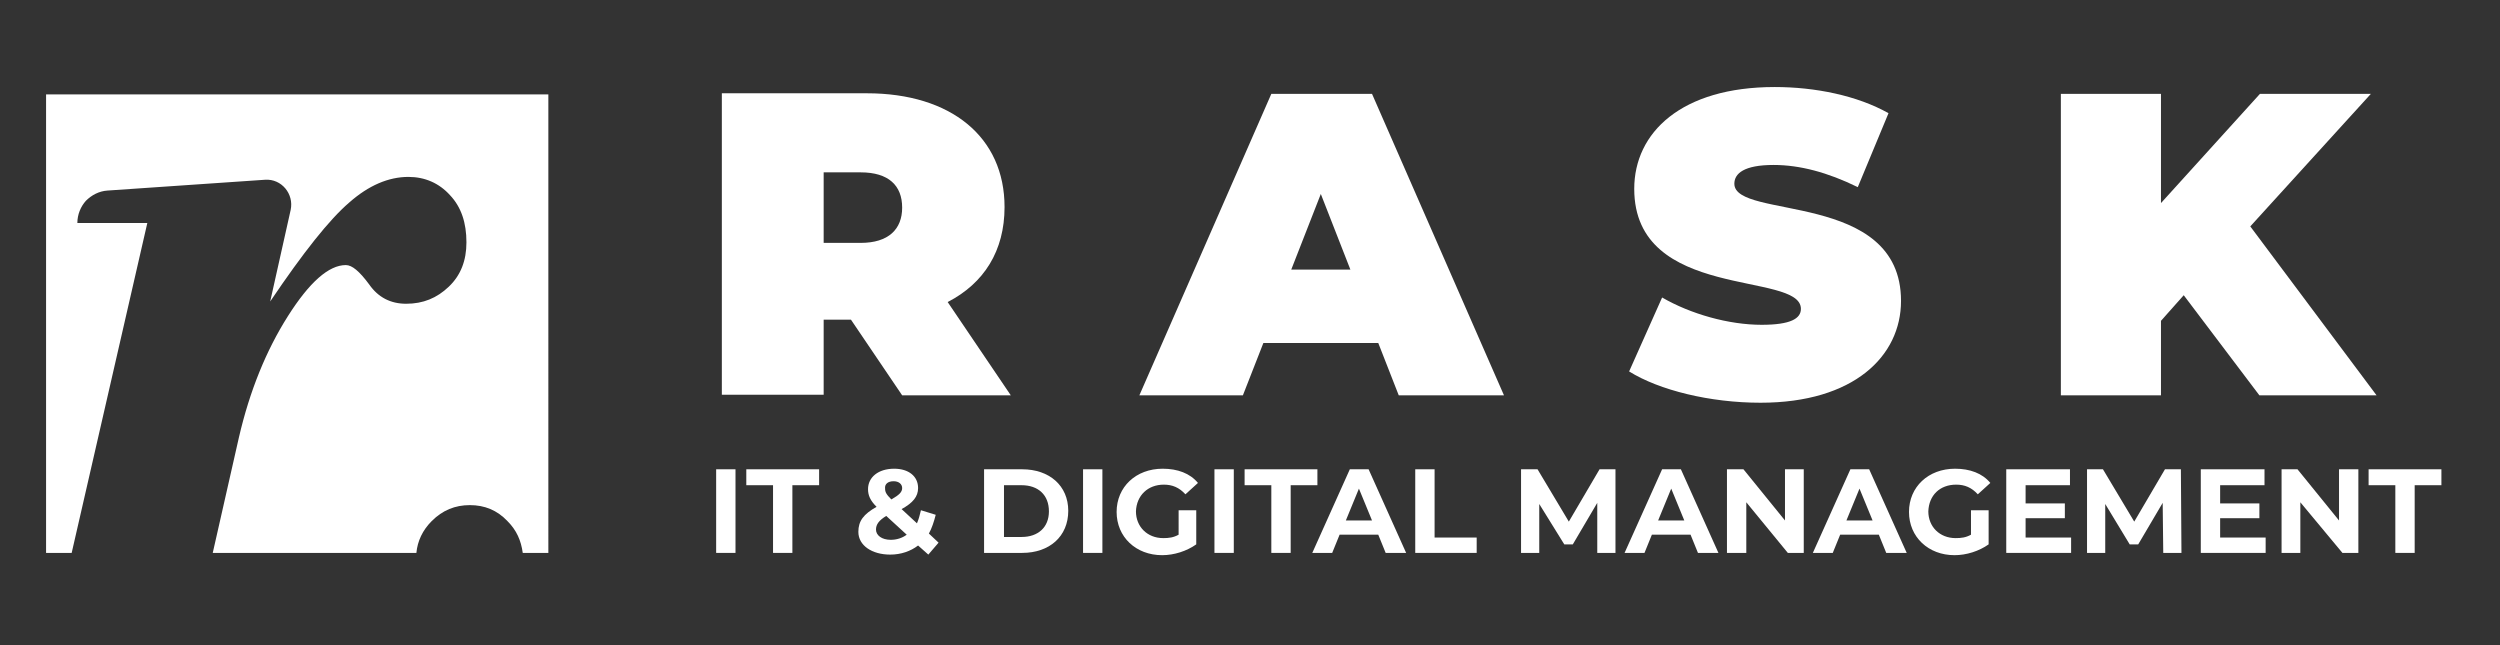 <?xml version="1.0" encoding="utf-8"?>
<!-- Generator: Adobe Illustrator 26.0.3, SVG Export Plug-In . SVG Version: 6.00 Build 0)  -->
<svg version="1.1" id="Layer_1" xmlns="http://www.w3.org/2000/svg" xmlns:xlink="http://www.w3.org/1999/xlink" x="0px" y="0px"
	 viewBox="0 0 439.5 113.4" style="enable-background:new 0 0 439.5 113.4;" xml:space="preserve">
<rect x="0" y="0" width="439.5" height="113.4" fill="#333333" stroke="none"/>
<style type="text/css">
	.st0{fill:#FFFFFF;}
</style>
<g>
	<path class="st0" d="M8.1,97.2h4.5l13.3-58H13.6c0-1.5,0.6-2.9,1.5-3.9c1-1,2.3-1.7,3.8-1.8l27.7-1.9c2.9-0.2,5.1,2.5,4.5,5.3
		l-3.6,16.1c5.8-8.6,10.4-14.4,13.9-17.4c3.4-3,6.9-4.5,10.4-4.5c2.9,0,5.4,1.1,7.3,3.2c2,2.1,2.9,4.9,2.9,8.3c0,3.2-1,5.8-3.1,7.8
		c-2.1,2-4.5,3-7.5,3c-2.7,0-4.9-1.1-6.5-3.4c-1.7-2.3-3-3.4-4.1-3.4c-3,0-6.4,3-10.2,9c-3.8,6-6.7,13.1-8.6,21.3l-4.6,20.3h35.8
		c0.2-2.1,1.1-4,2.7-5.6c1.9-1.9,4.1-2.8,6.7-2.8c2.6,0,4.8,0.9,6.6,2.8c1.6,1.6,2.4,3.4,2.7,5.6h4.5V16.6H8.1V97.2z"/>
	<path class="st0" d="M177.7,69.5l-11.1-16.4c6.4-3.3,10-9,10-16.7c0-12.3-9.4-20-24.2-20h-25.5v53h17.9V56.2h4.8l9,13.3H177.7z
		 M151.3,42.7h-6.5V30.3h6.5c4.9,0,7.3,2.3,7.3,6.2C158.6,40.3,156.2,42.7,151.3,42.7z"/>
	<path class="st0" d="M223.5,16.5l-23.2,53h18.2l3.6-9.2h20.2l3.6,9.2h18.5l-23.2-53H223.5z M227,47.4l5.2-13.3l5.2,13.3H227z"/>
	<path class="st0" d="M309.7,57.1c-5.8,0-12.5-1.9-17.5-4.8l-5.8,13c5.3,3.3,14.2,5.5,23.1,5.5c16.4,0,24.7-8.2,24.7-17.9
		c0-19.5-29.3-14.2-29.3-20.6c0-1.8,1.7-3.3,6.9-3.3c4.6,0,9.5,1.3,14.8,3.9l5.4-13c-5.5-3.1-12.9-4.6-20-4.6
		c-16.4,0-24.7,8-24.7,17.9c0,19.8,29.3,14.4,29.3,21.1C316.6,56,314.8,57.1,309.7,57.1z"/>
	<polygon class="st0" points="417.8,69.5 395.6,39.8 416.8,16.5 397.3,16.5 379.9,35.7 379.9,16.5 362.3,16.5 362.3,69.5 
		379.9,69.5 379.9,56.4 383.9,51.9 397.2,69.5 	"/>
	<rect x="125.9" y="82.5" class="st0" width="3.4" height="14.7"/>
	<polygon class="st0" points="131.2,85.3 135.9,85.3 135.9,97.2 139.3,97.2 139.3,85.3 144,85.3 144,82.5 131.2,82.5 	"/>
	<path class="st0" d="M164.5,90.5l-2.6-0.8c-0.2,0.9-0.4,1.6-0.7,2.3l-2.7-2.5c2-1.1,2.9-2.2,2.9-3.7c0-2.1-1.7-3.4-4.2-3.4
		c-2.8,0-4.6,1.5-4.6,3.6c0,1.1,0.4,2,1.5,3.1c-2.3,1.3-3.2,2.5-3.2,4.4c0,2.4,2.4,4,5.6,4c1.9,0,3.6-0.6,4.9-1.6l1.8,1.6l1.8-2.1
		l-1.7-1.6C163.8,92.9,164.2,91.7,164.5,90.5z M157.1,84.6c0.9,0,1.5,0.5,1.5,1.2c0,0.7-0.5,1.2-1.9,2c-0.9-0.9-1.1-1.3-1.1-1.9
		C155.5,85.1,156.1,84.6,157.1,84.6z M156.6,94.9c-1.6,0-2.6-0.8-2.6-1.8c0-0.9,0.5-1.6,1.8-2.4l3.6,3.3
		C158.6,94.6,157.6,94.9,156.6,94.9z"/>
	<path class="st0" d="M179.7,82.5H173v14.7h6.7c4.8,0,8.1-2.9,8.1-7.4C187.8,85.4,184.5,82.5,179.7,82.5z M179.6,94.4h-3.1v-9.1h3.1
		c2.9,0,4.8,1.7,4.8,4.6C184.4,92.7,182.5,94.4,179.6,94.4z"/>
	<rect x="190.4" y="82.5" class="st0" width="3.4" height="14.7"/>
	<path class="st0" d="M204.6,85.2c1.5,0,2.7,0.5,3.8,1.7l2.2-2c-1.4-1.7-3.6-2.5-6.2-2.5c-4.7,0-8.1,3.2-8.1,7.6s3.4,7.6,8,7.6
		c2.1,0,4.3-0.7,6-1.9v-6h-3.1V94c-0.9,0.5-1.7,0.6-2.7,0.6c-2.8,0-4.8-2-4.8-4.7C199.8,87.1,201.8,85.2,204.6,85.2z"/>
	<rect x="213.5" y="82.5" class="st0" width="3.4" height="14.7"/>
	<polygon class="st0" points="231.6,82.5 218.8,82.5 218.8,85.3 223.5,85.3 223.5,97.2 226.9,97.2 226.9,85.3 231.6,85.3 	"/>
	<path class="st0" d="M237.3,82.5l-6.6,14.7h3.5l1.3-3.2h6.8l1.3,3.2h3.6l-6.6-14.7H237.3z M236.6,91.5l2.3-5.6l2.3,5.6H236.6z"/>
	<polygon class="st0" points="252.2,82.5 248.8,82.5 248.8,97.2 259.6,97.2 259.6,94.5 252.2,94.5 	"/>
	<polygon class="st0" points="281.2,82.5 275.8,91.7 270.3,82.5 267.4,82.5 267.4,97.2 270.6,97.2 270.6,88.6 275,95.7 276.5,95.7 
		280.8,88.4 280.8,97.2 284,97.2 284,82.5 	"/>
	<path class="st0" d="M292.2,82.5l-6.6,14.7h3.5l1.3-3.2h6.8l1.3,3.2h3.6l-6.6-14.7H292.2z M291.5,91.5l2.3-5.6l2.3,5.6H291.5z"/>
	<polygon class="st0" points="313.8,91.5 306.5,82.5 303.6,82.5 303.6,97.2 307,97.2 307,88.3 314.3,97.2 317.1,97.2 317.1,82.5 
		313.8,82.5 	"/>
	<path class="st0" d="M325.3,82.5l-6.6,14.7h3.5l1.3-3.2h6.8l1.3,3.2h3.6l-6.6-14.7H325.3z M324.6,91.5l2.3-5.6l2.3,5.6H324.6z"/>
	<path class="st0" d="M343.9,85.2c1.5,0,2.7,0.5,3.8,1.7l2.2-2c-1.4-1.7-3.6-2.5-6.2-2.5c-4.7,0-8.1,3.2-8.1,7.6s3.4,7.6,8,7.6
		c2.1,0,4.3-0.7,6-1.9v-6h-3.1V94c-0.9,0.5-1.7,0.6-2.7,0.6c-2.8,0-4.8-2-4.8-4.7C339.1,87.1,341,85.2,343.9,85.2z"/>
	<polygon class="st0" points="356.1,91.1 363,91.1 363,88.5 356.1,88.5 356.1,85.3 363.9,85.3 363.9,82.5 352.7,82.5 352.7,97.2 
		364.1,97.2 364.1,94.5 356.1,94.5 	"/>
	<polygon class="st0" points="380.6,82.5 375.2,91.7 369.7,82.5 366.9,82.5 366.9,97.2 370.1,97.2 370.1,88.6 374.4,95.7 
		375.9,95.7 380.2,88.4 380.3,97.2 383.5,97.2 383.4,82.5 	"/>
	<polygon class="st0" points="390.3,91.1 397.2,91.1 397.2,88.5 390.3,88.5 390.3,85.3 398.1,85.3 398.1,82.5 386.9,82.5 
		386.9,97.2 398.3,97.2 398.3,94.5 390.3,94.5 	"/>
	<polygon class="st0" points="411.2,91.5 403.9,82.5 401.1,82.5 401.1,97.2 404.4,97.2 404.4,88.3 411.8,97.2 414.6,97.2 
		414.6,82.5 411.2,82.5 	"/>
	<polygon class="st0" points="416.4,82.5 416.4,85.3 421.1,85.3 421.1,97.2 424.5,97.2 424.5,85.3 429.2,85.3 429.2,82.5 	"/>
</g>
</svg>

